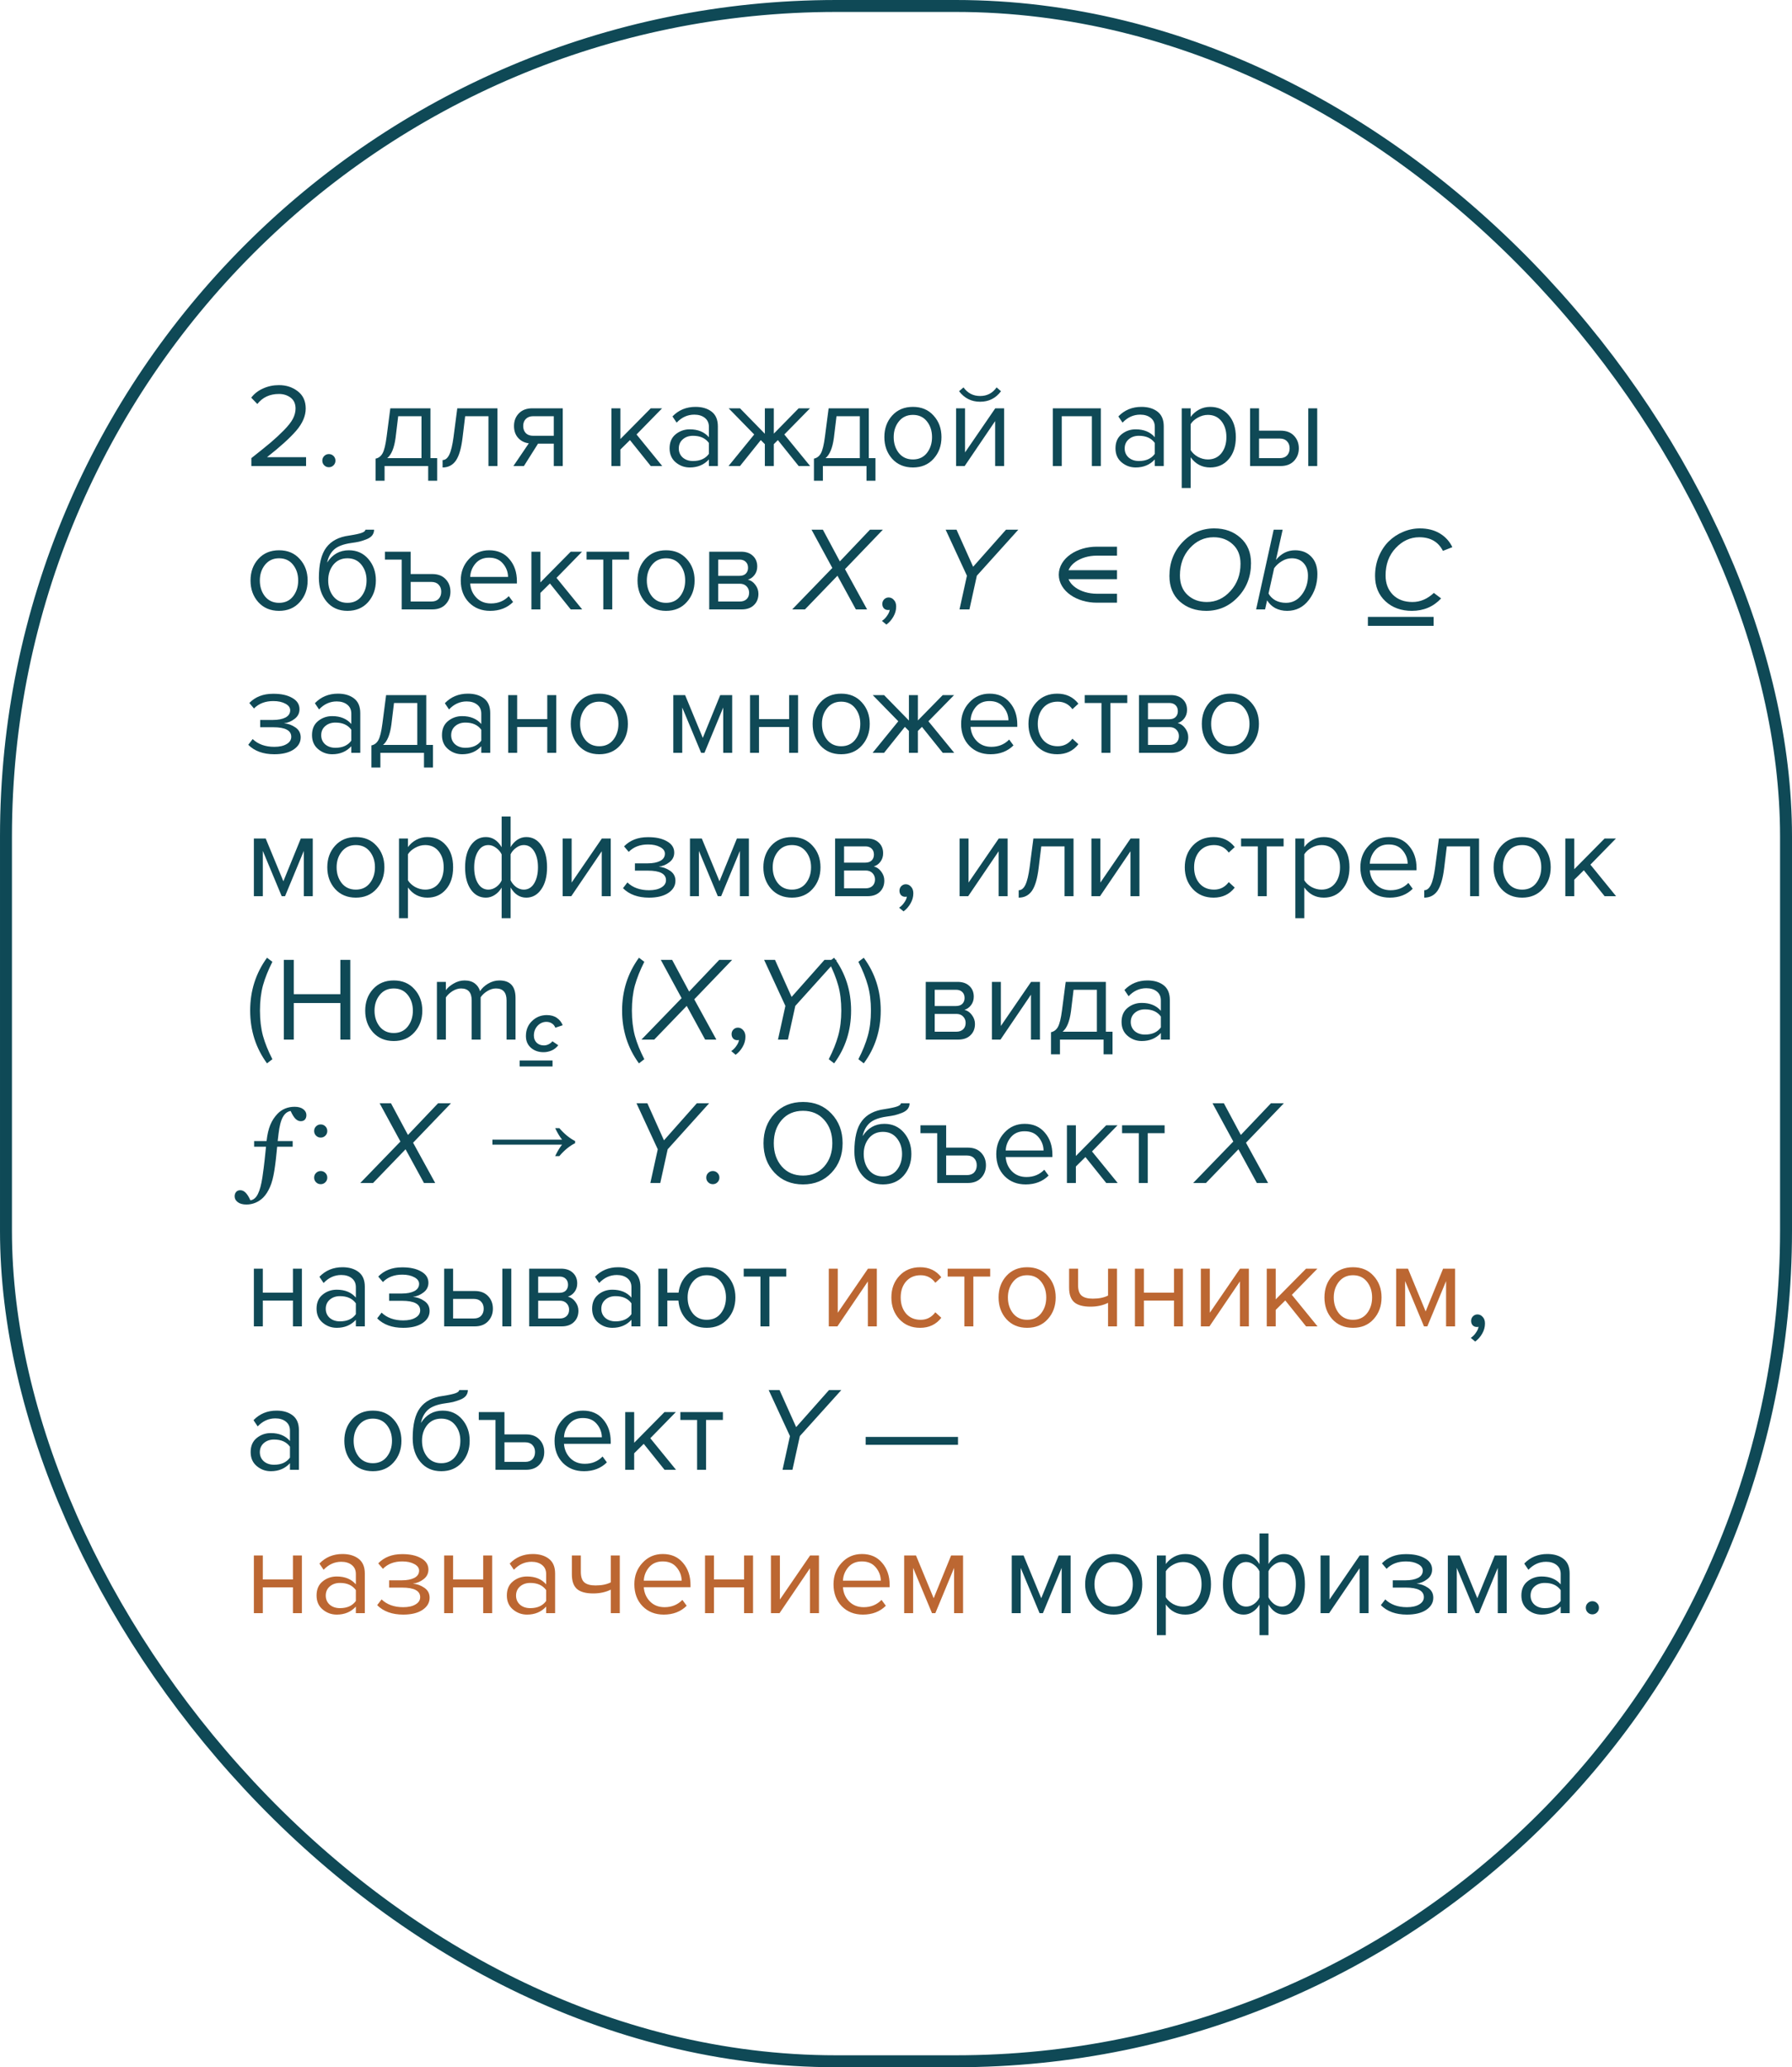<?xml version="1.0" encoding="UTF-8"?> <svg xmlns="http://www.w3.org/2000/svg" width="300" height="346" viewBox="0 0 300 346" fill="none"> <path d="M51.24 78H42.08V76.68C43.467 75.587 44.54 74.72 45.3 74.08C46.073 73.427 46.813 72.74 47.52 72.02C48.24 71.287 48.747 70.64 49.04 70.08C49.333 69.507 49.48 68.94 49.48 68.38C49.48 67.58 49.207 66.973 48.66 66.56C48.113 66.147 47.46 65.94 46.7 65.94C45.167 65.94 43.96 66.5 43.08 67.62L42.06 66.56C42.567 65.893 43.227 65.38 44.04 65.02C44.867 64.647 45.753 64.46 46.7 64.46C47.913 64.46 48.96 64.8 49.84 65.48C50.733 66.16 51.18 67.127 51.18 68.38C51.18 69.62 50.647 70.86 49.58 72.1C48.513 73.327 46.887 74.8 44.7 76.52H51.24V78ZM55.838 77.88C55.624 78.093 55.364 78.2 55.058 78.2C54.751 78.2 54.491 78.093 54.278 77.88C54.065 77.667 53.958 77.407 53.958 77.1C53.958 76.793 54.065 76.533 54.278 76.32C54.491 76.107 54.751 76 55.058 76C55.364 76 55.624 76.107 55.838 76.32C56.051 76.533 56.158 76.793 56.158 77.1C56.158 77.407 56.051 77.667 55.838 77.88ZM62.883 80.46V76.76C63.377 76.667 63.763 76.373 64.043 75.88C64.323 75.373 64.55 74.447 64.723 73.1L65.343 68.34H72.063V76.68H73.183V80.46H71.683V78H64.383V80.46H62.883ZM66.663 69.66L66.223 73.28C65.997 74.973 65.53 76.107 64.823 76.68H70.563V69.66H66.663ZM74.094 78.24V77C74.548 77 74.921 76.7 75.214 76.1C75.508 75.5 75.748 74.5 75.934 73.1L76.554 68.34H83.274V78H81.774V69.66H77.874L77.434 73.28C77.221 75.053 76.848 76.327 76.314 77.1C75.781 77.86 75.041 78.24 74.094 78.24ZM87.71 78H85.95L88.529 74.2C87.796 74.107 87.196 73.8 86.73 73.28C86.276 72.76 86.049 72.1 86.049 71.3C86.049 70.447 86.323 69.74 86.87 69.18C87.416 68.62 88.163 68.34 89.109 68.34H94.21V78H92.71V74.26H90.07L87.71 78ZM89.269 72.94H92.71V69.66H89.269C88.749 69.66 88.336 69.813 88.029 70.12C87.736 70.413 87.59 70.807 87.59 71.3C87.59 71.793 87.736 72.193 88.029 72.5C88.323 72.793 88.736 72.94 89.269 72.94ZM110.863 78H108.943L105.463 73.66L103.863 75.24V78H102.363V68.34H103.863V73.48L108.943 68.34H110.843L106.563 72.72L110.863 78ZM120.177 78H118.677V76.9C117.863 77.793 116.797 78.24 115.477 78.24C114.583 78.24 113.797 77.953 113.117 77.38C112.437 76.807 112.097 76.027 112.097 75.04C112.097 74.027 112.43 73.247 113.097 72.7C113.777 72.14 114.57 71.86 115.477 71.86C116.85 71.86 117.917 72.3 118.677 73.18V71.44C118.677 70.8 118.45 70.3 117.997 69.94C117.543 69.58 116.957 69.4 116.237 69.4C115.103 69.4 114.117 69.847 113.277 70.74L112.577 69.7C113.603 68.633 114.89 68.1 116.437 68.1C117.543 68.1 118.443 68.367 119.137 68.9C119.83 69.433 120.177 70.253 120.177 71.36V78ZM116.017 77.16C117.217 77.16 118.103 76.76 118.677 75.96V74.14C118.103 73.34 117.217 72.94 116.017 72.94C115.323 72.94 114.75 73.14 114.297 73.54C113.857 73.927 113.637 74.433 113.637 75.06C113.637 75.673 113.857 76.18 114.297 76.58C114.75 76.967 115.323 77.16 116.017 77.16ZM123.884 78H121.964L126.264 72.72L121.984 68.34H123.884L128.044 72.6V68.34H129.544V72.58L133.704 68.34H135.604L131.304 72.72L135.624 78H133.704L130.224 73.66L129.544 74.34V78H128.044V74.34L127.364 73.66L123.884 78ZM136.262 80.46V76.76C136.756 76.667 137.142 76.373 137.422 75.88C137.702 75.373 137.929 74.447 138.102 73.1L138.722 68.34H145.442V76.68H146.562V80.46H145.062V78H137.762V80.46H136.262ZM140.042 69.66L139.602 73.28C139.376 74.973 138.909 76.107 138.202 76.68H143.942V69.66H140.042ZM156.293 76.78C155.427 77.753 154.273 78.24 152.833 78.24C151.393 78.24 150.233 77.753 149.353 76.78C148.487 75.807 148.053 74.6 148.053 73.16C148.053 71.72 148.487 70.52 149.353 69.56C150.233 68.587 151.393 68.1 152.833 68.1C154.273 68.1 155.427 68.587 156.293 69.56C157.173 70.52 157.613 71.72 157.613 73.16C157.613 74.6 157.173 75.807 156.293 76.78ZM150.473 75.82C151.06 76.54 151.847 76.9 152.833 76.9C153.82 76.9 154.6 76.54 155.173 75.82C155.747 75.087 156.033 74.2 156.033 73.16C156.033 72.12 155.747 71.24 155.173 70.52C154.6 69.8 153.82 69.44 152.833 69.44C151.847 69.44 151.06 69.807 150.473 70.54C149.9 71.26 149.613 72.133 149.613 73.16C149.613 74.2 149.9 75.087 150.473 75.82ZM161.499 78H160.059V68.34H161.559V75.72L166.619 68.34H168.099V78H166.599V70.48L161.499 78ZM167.579 65.48C166.712 66.653 165.545 67.24 164.079 67.24C162.625 67.24 161.452 66.653 160.559 65.48L161.299 64.84C161.992 65.8 162.919 66.28 164.079 66.28C165.252 66.28 166.172 65.8 166.839 64.84L167.579 65.48ZM184.29 78H182.79V69.66H177.75V78H176.25V68.34H184.29V78ZM194.825 78H193.325V76.9C192.512 77.793 191.445 78.24 190.125 78.24C189.232 78.24 188.445 77.953 187.765 77.38C187.085 76.807 186.745 76.027 186.745 75.04C186.745 74.027 187.078 73.247 187.745 72.7C188.425 72.14 189.218 71.86 190.125 71.86C191.498 71.86 192.565 72.3 193.325 73.18V71.44C193.325 70.8 193.098 70.3 192.645 69.94C192.192 69.58 191.605 69.4 190.885 69.4C189.752 69.4 188.765 69.847 187.925 70.74L187.225 69.7C188.252 68.633 189.538 68.1 191.085 68.1C192.192 68.1 193.092 68.367 193.785 68.9C194.478 69.433 194.825 70.253 194.825 71.36V78ZM190.665 77.16C191.865 77.16 192.752 76.76 193.325 75.96V74.14C192.752 73.34 191.865 72.94 190.665 72.94C189.972 72.94 189.398 73.14 188.945 73.54C188.505 73.927 188.285 74.433 188.285 75.06C188.285 75.673 188.505 76.18 188.945 76.58C189.398 76.967 189.972 77.16 190.665 77.16ZM202.592 78.24C201.232 78.24 200.145 77.673 199.332 76.54V81.68H197.832V68.34H199.332V69.78C199.692 69.273 200.159 68.867 200.732 68.56C201.305 68.253 201.925 68.1 202.592 68.1C203.872 68.1 204.905 68.56 205.692 69.48C206.492 70.387 206.892 71.613 206.892 73.16C206.892 74.707 206.492 75.94 205.692 76.86C204.905 77.78 203.872 78.24 202.592 78.24ZM202.212 76.9C203.159 76.9 203.912 76.553 204.472 75.86C205.032 75.153 205.312 74.253 205.312 73.16C205.312 72.067 205.032 71.173 204.472 70.48C203.912 69.787 203.159 69.44 202.212 69.44C201.639 69.44 201.079 69.593 200.532 69.9C199.999 70.193 199.599 70.553 199.332 70.98V75.34C199.599 75.78 199.999 76.153 200.532 76.46C201.079 76.753 201.639 76.9 202.212 76.9ZM209.277 68.34H210.777V72.08H214.397C215.357 72.08 216.104 72.367 216.637 72.94C217.171 73.5 217.437 74.2 217.437 75.04C217.437 75.88 217.164 76.587 216.617 77.16C216.084 77.72 215.344 78 214.397 78H209.277V68.34ZM214.237 73.4H210.777V76.68H214.237C214.771 76.68 215.177 76.533 215.457 76.24C215.751 75.933 215.897 75.533 215.897 75.04C215.897 74.547 215.751 74.153 215.457 73.86C215.177 73.553 214.771 73.4 214.237 73.4ZM220.517 78H219.017V68.34H220.517V78ZM50.18 100.78C49.313 101.753 48.16 102.24 46.72 102.24C45.28 102.24 44.12 101.753 43.24 100.78C42.373 99.807 41.94 98.6 41.94 97.16C41.94 95.72 42.373 94.52 43.24 93.56C44.12 92.587 45.28 92.1 46.72 92.1C48.16 92.1 49.313 92.587 50.18 93.56C51.06 94.52 51.5 95.72 51.5 97.16C51.5 98.6 51.06 99.807 50.18 100.78ZM44.36 99.82C44.947 100.54 45.733 100.9 46.72 100.9C47.707 100.9 48.487 100.54 49.06 99.82C49.633 99.087 49.92 98.2 49.92 97.16C49.92 96.12 49.633 95.24 49.06 94.52C48.487 93.8 47.707 93.44 46.72 93.44C45.733 93.44 44.947 93.807 44.36 94.54C43.787 95.26 43.5 96.133 43.5 97.16C43.5 98.2 43.787 99.087 44.36 99.82ZM55.805 99.82C56.392 100.54 57.179 100.9 58.165 100.9C59.152 100.9 59.932 100.54 60.505 99.82C61.079 99.087 61.365 98.193 61.365 97.14C61.365 96.113 61.079 95.24 60.505 94.52C59.932 93.8 59.152 93.44 58.165 93.44C57.179 93.44 56.392 93.8 55.805 94.52C55.232 95.24 54.945 96.113 54.945 97.14C54.945 98.193 55.232 99.087 55.805 99.82ZM58.165 102.24C56.712 102.24 55.552 101.727 54.685 100.7C53.819 99.673 53.385 98.347 53.385 96.72C53.385 94.427 53.799 92.733 54.625 91.64C55.452 90.533 56.725 89.867 58.445 89.64C59.472 89.48 60.179 89.327 60.565 89.18C60.965 89.033 61.165 88.86 61.165 88.66H62.625C62.625 89.033 62.512 89.36 62.285 89.64C62.059 89.907 61.732 90.12 61.305 90.28C60.892 90.44 60.499 90.567 60.125 90.66C59.765 90.74 59.332 90.813 58.825 90.88C57.492 91.067 56.525 91.433 55.925 91.98C55.339 92.527 54.952 93.253 54.765 94.16C55.645 92.787 56.859 92.1 58.405 92.1C59.739 92.1 60.825 92.587 61.665 93.56C62.505 94.533 62.925 95.727 62.925 97.14C62.925 98.58 62.492 99.793 61.625 100.78C60.759 101.753 59.605 102.24 58.165 102.24ZM72.368 102H67.248V93.66H64.448V92.34H68.748V96.08H72.368C73.328 96.08 74.075 96.367 74.608 96.94C75.142 97.5 75.408 98.2 75.408 99.04C75.408 99.88 75.135 100.587 74.588 101.16C74.055 101.72 73.315 102 72.368 102ZM72.208 97.4H68.748V100.68H72.208C72.742 100.68 73.148 100.533 73.428 100.24C73.722 99.933 73.868 99.533 73.868 99.04C73.868 98.547 73.722 98.153 73.428 97.86C73.148 97.553 72.742 97.4 72.208 97.4ZM82.055 102.24C80.615 102.24 79.435 101.773 78.515 100.84C77.595 99.893 77.135 98.667 77.135 97.16C77.135 95.747 77.589 94.553 78.495 93.58C79.402 92.593 80.535 92.1 81.895 92.1C83.322 92.1 84.449 92.593 85.275 93.58C86.115 94.553 86.535 95.787 86.535 97.28V97.66H78.715C78.782 98.607 79.129 99.4 79.755 100.04C80.382 100.68 81.195 101 82.195 101C83.395 101 84.389 100.593 85.175 99.78L85.895 100.76C84.909 101.747 83.629 102.24 82.055 102.24ZM85.055 96.56C85.042 95.733 84.762 94.993 84.215 94.34C83.669 93.673 82.889 93.34 81.875 93.34C80.915 93.34 80.155 93.667 79.595 94.32C79.049 94.973 78.755 95.72 78.715 96.56H85.055ZM97.465 102H95.545L92.065 97.66L90.465 99.24V102H88.965V92.34H90.465V97.48L95.545 92.34H97.445L93.165 96.72L97.465 102ZM102.498 102H100.998V93.66H98.198V92.34H105.318V93.66H102.498V102ZM114.965 100.78C114.098 101.753 112.945 102.24 111.505 102.24C110.065 102.24 108.905 101.753 108.025 100.78C107.158 99.807 106.725 98.6 106.725 97.16C106.725 95.72 107.158 94.52 108.025 93.56C108.905 92.587 110.065 92.1 111.505 92.1C112.945 92.1 114.098 92.587 114.965 93.56C115.845 94.52 116.285 95.72 116.285 97.16C116.285 98.6 115.845 99.807 114.965 100.78ZM109.145 99.82C109.732 100.54 110.518 100.9 111.505 100.9C112.492 100.9 113.272 100.54 113.845 99.82C114.418 99.087 114.705 98.2 114.705 97.16C114.705 96.12 114.418 95.24 113.845 94.52C113.272 93.8 112.492 93.44 111.505 93.44C110.518 93.44 109.732 93.807 109.145 94.54C108.572 95.26 108.285 96.133 108.285 97.16C108.285 98.2 108.572 99.087 109.145 99.82ZM124.15 102H118.73V92.34H124.05C124.89 92.34 125.55 92.567 126.03 93.02C126.524 93.473 126.77 94.073 126.77 94.82C126.77 95.367 126.617 95.84 126.31 96.24C126.017 96.627 125.65 96.887 125.21 97.02C125.704 97.14 126.117 97.427 126.45 97.88C126.797 98.333 126.97 98.833 126.97 99.38C126.97 100.167 126.717 100.8 126.21 101.28C125.717 101.76 125.03 102 124.15 102ZM123.85 100.68C124.33 100.68 124.71 100.547 124.99 100.28C125.27 100.013 125.41 99.653 125.41 99.2C125.41 98.787 125.27 98.433 124.99 98.14C124.71 97.847 124.33 97.7 123.85 97.7H120.23V100.68H123.85ZM123.79 96.38C124.244 96.38 124.597 96.26 124.85 96.02C125.104 95.767 125.23 95.44 125.23 95.04C125.23 94.613 125.104 94.28 124.85 94.04C124.597 93.787 124.244 93.66 123.79 93.66H120.23V96.38H123.79ZM145.161 102H143.281L140.201 96.36L134.761 102H132.621L139.341 95.06L135.861 88.66H137.761L140.601 93.96L145.641 88.66H147.801L141.461 95.26L145.161 102ZM150.028 101.52C150.028 102.107 149.874 102.667 149.568 103.2C149.261 103.747 148.868 104.193 148.388 104.54L147.648 103.92C147.981 103.707 148.268 103.42 148.508 103.06C148.761 102.713 148.908 102.38 148.948 102.06C148.894 102.087 148.801 102.1 148.668 102.1C148.388 102.1 148.154 102.007 147.968 101.82C147.794 101.62 147.708 101.373 147.708 101.08C147.708 100.787 147.808 100.533 148.008 100.32C148.221 100.107 148.474 100 148.768 100C149.114 100 149.408 100.14 149.648 100.42C149.901 100.687 150.028 101.053 150.028 101.52ZM162.293 102H160.633L161.873 96.36L158.313 88.66H160.133L162.913 94.86L168.413 88.66H170.473L163.533 96.36L162.293 102ZM201.934 102.24C200.161 102.24 198.688 101.72 197.514 100.68C196.354 99.627 195.774 98.2 195.774 96.4C195.774 94.173 196.501 92.293 197.954 90.76C199.421 89.213 201.194 88.44 203.274 88.44C205.048 88.44 206.514 88.967 207.674 90.02C208.848 91.06 209.434 92.473 209.434 94.26C209.434 96.5 208.701 98.393 207.234 99.94C205.781 101.473 204.014 102.24 201.934 102.24ZM202.034 100.76C203.568 100.76 204.888 100.147 205.994 98.92C207.114 97.693 207.674 96.173 207.674 94.36C207.674 92.987 207.248 91.907 206.394 91.12C205.541 90.32 204.468 89.92 203.174 89.92C201.614 89.92 200.281 90.533 199.174 91.76C198.081 92.973 197.534 94.493 197.534 96.32C197.534 97.707 197.961 98.793 198.814 99.58C199.668 100.367 200.741 100.76 202.034 100.76ZM215.487 102.24C214.741 102.24 214.074 102.087 213.487 101.78C212.914 101.46 212.461 101.027 212.127 100.48L211.787 102H210.287L213.227 88.66H214.727L213.607 93.72C214.487 92.64 215.554 92.1 216.807 92.1C217.927 92.1 218.827 92.453 219.507 93.16C220.201 93.867 220.547 94.84 220.547 96.08C220.547 97.72 220.074 99.16 219.127 100.4C218.194 101.627 216.981 102.24 215.487 102.24ZM215.287 100.9C216.354 100.9 217.234 100.447 217.927 99.54C218.621 98.633 218.967 97.573 218.967 96.36C218.967 95.467 218.721 94.76 218.227 94.24C217.734 93.707 217.081 93.44 216.267 93.44C215.681 93.44 215.127 93.6 214.607 93.92C214.087 94.227 213.654 94.62 213.307 95.1L212.367 99.34C212.621 99.807 213.001 100.187 213.507 100.48C214.027 100.76 214.621 100.9 215.287 100.9ZM45.92 126.24C44.067 126.24 42.613 125.713 41.56 124.66L42.3 123.7C43.207 124.567 44.413 125 45.92 125C46.787 125 47.473 124.847 47.98 124.54C48.5 124.233 48.76 123.827 48.76 123.32C48.76 122.253 47.747 121.72 45.72 121.72H43.56V120.5H45.72C46.56 120.5 47.247 120.367 47.78 120.1C48.313 119.82 48.58 119.413 48.58 118.88C48.58 118.427 48.313 118.06 47.78 117.78C47.247 117.487 46.573 117.34 45.76 117.34C44.413 117.34 43.333 117.753 42.52 118.58L41.74 117.66C42.74 116.633 44.06 116.12 45.7 116.12C47.02 116.107 48.087 116.333 48.9 116.8C49.727 117.253 50.14 117.887 50.14 118.7C50.14 119.367 49.867 119.907 49.32 120.32C48.787 120.733 48.193 120.98 47.54 121.06C48.22 121.113 48.853 121.34 49.44 121.74C50.04 122.14 50.34 122.7 50.34 123.42C50.34 124.247 49.94 124.927 49.14 125.46C48.353 125.98 47.28 126.24 45.92 126.24ZM60.313 126H58.813V124.9C58 125.793 56.933 126.24 55.613 126.24C54.72 126.24 53.933 125.953 53.253 125.38C52.573 124.807 52.233 124.027 52.233 123.04C52.233 122.027 52.567 121.247 53.233 120.7C53.913 120.14 54.707 119.86 55.613 119.86C56.987 119.86 58.053 120.3 58.813 121.18V119.44C58.813 118.8 58.587 118.3 58.133 117.94C57.68 117.58 57.093 117.4 56.373 117.4C55.24 117.4 54.253 117.847 53.413 118.74L52.713 117.7C53.74 116.633 55.027 116.1 56.573 116.1C57.68 116.1 58.58 116.367 59.273 116.9C59.967 117.433 60.313 118.253 60.313 119.36V126ZM56.153 125.16C57.353 125.16 58.24 124.76 58.813 123.96V122.14C58.24 121.34 57.353 120.94 56.153 120.94C55.46 120.94 54.887 121.14 54.433 121.54C53.993 121.927 53.773 122.433 53.773 123.06C53.773 123.673 53.993 124.18 54.433 124.58C54.887 124.967 55.46 125.16 56.153 125.16ZM62.18 128.46V124.76C62.674 124.667 63.06 124.373 63.34 123.88C63.62 123.373 63.847 122.447 64.02 121.1L64.64 116.34H71.36V124.68H72.48V128.46H70.98V126H63.68V128.46H62.18ZM65.96 117.66L65.52 121.28C65.294 122.973 64.827 124.107 64.12 124.68H69.86V117.66H65.96ZM82.071 126H80.571V124.9C79.758 125.793 78.691 126.24 77.371 126.24C76.478 126.24 75.691 125.953 75.011 125.38C74.331 124.807 73.991 124.027 73.991 123.04C73.991 122.027 74.325 121.247 74.991 120.7C75.671 120.14 76.465 119.86 77.371 119.86C78.745 119.86 79.811 120.3 80.571 121.18V119.44C80.571 118.8 80.345 118.3 79.891 117.94C79.438 117.58 78.851 117.4 78.131 117.4C76.998 117.4 76.011 117.847 75.171 118.74L74.471 117.7C75.498 116.633 76.785 116.1 78.331 116.1C79.438 116.1 80.338 116.367 81.031 116.9C81.725 117.433 82.071 118.253 82.071 119.36V126ZM77.911 125.16C79.111 125.16 79.998 124.76 80.571 123.96V122.14C79.998 121.34 79.111 120.94 77.911 120.94C77.218 120.94 76.645 121.14 76.191 121.54C75.751 121.927 75.531 122.433 75.531 123.06C75.531 123.673 75.751 124.18 76.191 124.58C76.645 124.967 77.218 125.16 77.911 125.16ZM86.578 126H85.078V116.34H86.578V120.36H91.618V116.34H93.118V126H91.618V121.68H86.578V126ZM103.793 124.78C102.927 125.753 101.773 126.24 100.333 126.24C98.893 126.24 97.733 125.753 96.853 124.78C95.987 123.807 95.553 122.6 95.553 121.16C95.553 119.72 95.987 118.52 96.853 117.56C97.733 116.587 98.893 116.1 100.333 116.1C101.773 116.1 102.927 116.587 103.793 117.56C104.673 118.52 105.113 119.72 105.113 121.16C105.113 122.6 104.673 123.807 103.793 124.78ZM97.973 123.82C98.56 124.54 99.347 124.9 100.333 124.9C101.32 124.9 102.1 124.54 102.673 123.82C103.247 123.087 103.533 122.2 103.533 121.16C103.533 120.12 103.247 119.24 102.673 118.52C102.1 117.8 101.32 117.44 100.333 117.44C99.347 117.44 98.56 117.807 97.973 118.54C97.4 119.26 97.113 120.133 97.113 121.16C97.113 122.2 97.4 123.087 97.973 123.82ZM122.575 126H121.075V118.42L117.935 126H117.375L114.215 118.42V126H112.715V116.34H114.695L117.655 123.5L120.575 116.34H122.575V126ZM127.066 126H125.566V116.34H127.066V120.36H132.106V116.34H133.606V126H132.106V121.68H127.066V126ZM144.282 124.78C143.415 125.753 142.262 126.24 140.822 126.24C139.382 126.24 138.222 125.753 137.342 124.78C136.475 123.807 136.042 122.6 136.042 121.16C136.042 119.72 136.475 118.52 137.342 117.56C138.222 116.587 139.382 116.1 140.822 116.1C142.262 116.1 143.415 116.587 144.282 117.56C145.162 118.52 145.602 119.72 145.602 121.16C145.602 122.6 145.162 123.807 144.282 124.78ZM138.462 123.82C139.048 124.54 139.835 124.9 140.822 124.9C141.808 124.9 142.588 124.54 143.162 123.82C143.735 123.087 144.022 122.2 144.022 121.16C144.022 120.12 143.735 119.24 143.162 118.52C142.588 117.8 141.808 117.44 140.822 117.44C139.835 117.44 139.048 117.807 138.462 118.54C137.888 119.26 137.602 120.133 137.602 121.16C137.602 122.2 137.888 123.087 138.462 123.82ZM148.005 126H146.085L150.385 120.72L146.105 116.34H148.005L152.165 120.6V116.34H153.665V120.58L157.825 116.34H159.725L155.425 120.72L159.745 126H157.825L154.345 121.66L153.665 122.34V126H152.165V122.34L151.485 121.66L148.005 126ZM165.825 126.24C164.385 126.24 163.205 125.773 162.285 124.84C161.365 123.893 160.905 122.667 160.905 121.16C160.905 119.747 161.358 118.553 162.265 117.58C163.172 116.593 164.305 116.1 165.665 116.1C167.092 116.1 168.218 116.593 169.045 117.58C169.885 118.553 170.305 119.787 170.305 121.28V121.66H162.485C162.552 122.607 162.898 123.4 163.525 124.04C164.152 124.68 164.965 125 165.965 125C167.165 125 168.158 124.593 168.945 123.78L169.665 124.76C168.678 125.747 167.398 126.24 165.825 126.24ZM168.825 120.56C168.812 119.733 168.532 118.993 167.985 118.34C167.438 117.673 166.658 117.34 165.645 117.34C164.685 117.34 163.925 117.667 163.365 118.32C162.818 118.973 162.525 119.72 162.485 120.56H168.825ZM176.994 126.24C175.568 126.24 174.408 125.76 173.514 124.8C172.621 123.827 172.174 122.613 172.174 121.16C172.174 119.707 172.621 118.5 173.514 117.54C174.408 116.58 175.568 116.1 176.994 116.1C178.488 116.1 179.668 116.66 180.534 117.78L179.534 118.7C178.921 117.86 178.101 117.44 177.074 117.44C176.061 117.44 175.248 117.787 174.634 118.48C174.034 119.173 173.734 120.067 173.734 121.16C173.734 122.253 174.034 123.153 174.634 123.86C175.248 124.553 176.061 124.9 177.074 124.9C178.088 124.9 178.908 124.48 179.534 123.64L180.534 124.56C179.668 125.68 178.488 126.24 176.994 126.24ZM185.897 126H184.397V117.66H181.597V116.34H188.717V117.66H185.897V126ZM196.104 126H190.684V116.34H196.004C196.844 116.34 197.504 116.567 197.984 117.02C198.477 117.473 198.724 118.073 198.724 118.82C198.724 119.367 198.57 119.84 198.264 120.24C197.97 120.627 197.604 120.887 197.164 121.02C197.657 121.14 198.07 121.427 198.404 121.88C198.75 122.333 198.924 122.833 198.924 123.38C198.924 124.167 198.67 124.8 198.164 125.28C197.67 125.76 196.984 126 196.104 126ZM195.804 124.68C196.284 124.68 196.664 124.547 196.944 124.28C197.224 124.013 197.364 123.653 197.364 123.2C197.364 122.787 197.224 122.433 196.944 122.14C196.664 121.847 196.284 121.7 195.804 121.7H192.184V124.68H195.804ZM195.744 120.38C196.197 120.38 196.55 120.26 196.804 120.02C197.057 119.767 197.184 119.44 197.184 119.04C197.184 118.613 197.057 118.28 196.804 118.04C196.55 117.787 196.197 117.66 195.744 117.66H192.184V120.38H195.744ZM209.438 124.78C208.571 125.753 207.418 126.24 205.978 126.24C204.538 126.24 203.378 125.753 202.498 124.78C201.631 123.807 201.198 122.6 201.198 121.16C201.198 119.72 201.631 118.52 202.498 117.56C203.378 116.587 204.538 116.1 205.978 116.1C207.418 116.1 208.571 116.587 209.438 117.56C210.318 118.52 210.758 119.72 210.758 121.16C210.758 122.6 210.318 123.807 209.438 124.78ZM203.618 123.82C204.204 124.54 204.991 124.9 205.978 124.9C206.964 124.9 207.744 124.54 208.318 123.82C208.891 123.087 209.178 122.2 209.178 121.16C209.178 120.12 208.891 119.24 208.318 118.52C207.744 117.8 206.964 117.44 205.978 117.44C204.991 117.44 204.204 117.807 203.618 118.54C203.044 119.26 202.758 120.133 202.758 121.16C202.758 122.2 203.044 123.087 203.618 123.82ZM52.36 150H50.86V142.42L47.72 150H47.16L44 142.42V150H42.5V140.34H44.48L47.44 147.5L50.36 140.34H52.36V150ZM63.032 148.78C62.165 149.753 61.012 150.24 59.572 150.24C58.132 150.24 56.972 149.753 56.092 148.78C55.225 147.807 54.792 146.6 54.792 145.16C54.792 143.72 55.225 142.52 56.092 141.56C56.972 140.587 58.132 140.1 59.572 140.1C61.012 140.1 62.165 140.587 63.032 141.56C63.912 142.52 64.352 143.72 64.352 145.16C64.352 146.6 63.912 147.807 63.032 148.78ZM57.212 147.82C57.798 148.54 58.585 148.9 59.572 148.9C60.558 148.9 61.338 148.54 61.912 147.82C62.485 147.087 62.772 146.2 62.772 145.16C62.772 144.12 62.485 143.24 61.912 142.52C61.338 141.8 60.558 141.44 59.572 141.44C58.585 141.44 57.798 141.807 57.212 142.54C56.638 143.26 56.352 144.133 56.352 145.16C56.352 146.2 56.638 147.087 57.212 147.82ZM71.557 150.24C70.197 150.24 69.11 149.673 68.297 148.54V153.68H66.797V140.34H68.297V141.78C68.657 141.273 69.124 140.867 69.697 140.56C70.27 140.253 70.89 140.1 71.557 140.1C72.837 140.1 73.87 140.56 74.657 141.48C75.457 142.387 75.857 143.613 75.857 145.16C75.857 146.707 75.457 147.94 74.657 148.86C73.87 149.78 72.837 150.24 71.557 150.24ZM71.177 148.9C72.124 148.9 72.877 148.553 73.437 147.86C73.997 147.153 74.277 146.253 74.277 145.16C74.277 144.067 73.997 143.173 73.437 142.48C72.877 141.787 72.124 141.44 71.177 141.44C70.603 141.44 70.043 141.593 69.497 141.9C68.963 142.193 68.564 142.553 68.297 142.98V147.34C68.564 147.78 68.963 148.153 69.497 148.46C70.043 148.753 70.603 148.9 71.177 148.9ZM81.342 140.1C82.436 140.1 83.316 140.667 83.982 141.8V136.66H85.482V141.78C85.775 141.273 86.149 140.867 86.602 140.56C87.069 140.253 87.569 140.1 88.102 140.1C89.142 140.1 89.982 140.56 90.622 141.48C91.262 142.387 91.582 143.613 91.582 145.16C91.582 146.707 91.255 147.94 90.602 148.86C89.962 149.78 89.129 150.24 88.102 150.24C87.009 150.24 86.135 149.673 85.482 148.54V153.68H83.982V148.56C83.689 149.067 83.309 149.473 82.842 149.78C82.376 150.087 81.876 150.24 81.342 150.24C80.302 150.24 79.462 149.787 78.822 148.88C78.182 147.96 77.862 146.727 77.862 145.18C77.862 143.633 78.182 142.4 78.822 141.48C79.475 140.56 80.316 140.1 81.342 140.1ZM81.762 141.44C81.029 141.44 80.449 141.793 80.022 142.5C79.596 143.193 79.382 144.087 79.382 145.18C79.382 146.273 79.596 147.167 80.022 147.86C80.449 148.553 81.029 148.9 81.762 148.9C82.216 148.9 82.649 148.753 83.062 148.46C83.475 148.167 83.782 147.8 83.982 147.36V143C83.769 142.56 83.456 142.193 83.042 141.9C82.629 141.593 82.202 141.44 81.762 141.44ZM87.682 148.9C88.415 148.9 88.996 148.553 89.422 147.86C89.849 147.153 90.062 146.253 90.062 145.16C90.062 144.067 89.849 143.173 89.422 142.48C88.996 141.787 88.415 141.44 87.682 141.44C87.242 141.44 86.816 141.593 86.402 141.9C85.989 142.193 85.682 142.553 85.482 142.98V147.34C85.695 147.78 86.002 148.153 86.402 148.46C86.816 148.753 87.242 148.9 87.682 148.9ZM95.639 150H94.199V140.34H95.699V147.72L100.759 140.34H102.239V150H100.739V142.48L95.639 150ZM108.654 150.24C106.801 150.24 105.348 149.713 104.294 148.66L105.034 147.7C105.941 148.567 107.148 149 108.654 149C109.521 149 110.208 148.847 110.714 148.54C111.234 148.233 111.494 147.827 111.494 147.32C111.494 146.253 110.481 145.72 108.454 145.72H106.294V144.5H108.454C109.294 144.5 109.981 144.367 110.514 144.1C111.048 143.82 111.314 143.413 111.314 142.88C111.314 142.427 111.048 142.06 110.514 141.78C109.981 141.487 109.308 141.34 108.494 141.34C107.148 141.34 106.068 141.753 105.254 142.58L104.474 141.66C105.474 140.633 106.794 140.12 108.434 140.12C109.754 140.107 110.821 140.333 111.634 140.8C112.461 141.253 112.874 141.887 112.874 142.7C112.874 143.367 112.601 143.907 112.054 144.32C111.521 144.733 110.928 144.98 110.274 145.06C110.954 145.113 111.588 145.34 112.174 145.74C112.774 146.14 113.074 146.7 113.074 147.42C113.074 148.247 112.674 148.927 111.874 149.46C111.088 149.98 110.014 150.24 108.654 150.24ZM125.368 150H123.868V142.42L120.728 150H120.168L117.008 142.42V150H115.508V140.34H117.488L120.448 147.5L123.368 140.34H125.368V150ZM136.039 148.78C135.173 149.753 134.019 150.24 132.579 150.24C131.139 150.24 129.979 149.753 129.099 148.78C128.233 147.807 127.799 146.6 127.799 145.16C127.799 143.72 128.233 142.52 129.099 141.56C129.979 140.587 131.139 140.1 132.579 140.1C134.019 140.1 135.173 140.587 136.039 141.56C136.919 142.52 137.359 143.72 137.359 145.16C137.359 146.6 136.919 147.807 136.039 148.78ZM130.219 147.82C130.806 148.54 131.593 148.9 132.579 148.9C133.566 148.9 134.346 148.54 134.919 147.82C135.493 147.087 135.779 146.2 135.779 145.16C135.779 144.12 135.493 143.24 134.919 142.52C134.346 141.8 133.566 141.44 132.579 141.44C131.593 141.44 130.806 141.807 130.219 142.54C129.646 143.26 129.359 144.133 129.359 145.16C129.359 146.2 129.646 147.087 130.219 147.82ZM145.225 150H139.805V140.34H145.125C145.965 140.34 146.625 140.567 147.105 141.02C147.598 141.473 147.845 142.073 147.845 142.82C147.845 143.367 147.691 143.84 147.385 144.24C147.091 144.627 146.725 144.887 146.285 145.02C146.778 145.14 147.191 145.427 147.525 145.88C147.871 146.333 148.045 146.833 148.045 147.38C148.045 148.167 147.791 148.8 147.285 149.28C146.791 149.76 146.105 150 145.225 150ZM144.925 148.68C145.405 148.68 145.785 148.547 146.065 148.28C146.345 148.013 146.485 147.653 146.485 147.2C146.485 146.787 146.345 146.433 146.065 146.14C145.785 145.847 145.405 145.7 144.925 145.7H141.305V148.68H144.925ZM144.865 144.38C145.318 144.38 145.671 144.26 145.925 144.02C146.178 143.767 146.305 143.44 146.305 143.04C146.305 142.613 146.178 142.28 145.925 142.04C145.671 141.787 145.318 141.66 144.865 141.66H141.305V144.38H144.865ZM152.899 149.52C152.899 150.107 152.746 150.667 152.439 151.2C152.132 151.747 151.739 152.193 151.259 152.54L150.519 151.92C150.852 151.707 151.139 151.42 151.379 151.06C151.632 150.713 151.779 150.38 151.819 150.06C151.766 150.087 151.672 150.1 151.539 150.1C151.259 150.1 151.026 150.007 150.839 149.82C150.666 149.62 150.579 149.373 150.579 149.08C150.579 148.787 150.679 148.533 150.879 148.32C151.092 148.107 151.346 148 151.639 148C151.986 148 152.279 148.14 152.519 148.42C152.772 148.687 152.899 149.053 152.899 149.52ZM162.085 150H160.645V140.34H162.145V147.72L167.205 140.34H168.685V150H167.185V142.48L162.085 150ZM170.54 150.24V149C170.993 149 171.366 148.7 171.66 148.1C171.953 147.5 172.193 146.5 172.38 145.1L173 140.34H179.72V150H178.22V141.66H174.32L173.88 145.28C173.666 147.053 173.293 148.327 172.76 149.1C172.226 149.86 171.486 150.24 170.54 150.24ZM184.155 150H182.715V140.34H184.215V147.72L189.275 140.34H190.755V150H189.255V142.48L184.155 150ZM203.166 150.24C201.74 150.24 200.58 149.76 199.686 148.8C198.793 147.827 198.346 146.613 198.346 145.16C198.346 143.707 198.793 142.5 199.686 141.54C200.58 140.58 201.74 140.1 203.166 140.1C204.66 140.1 205.84 140.66 206.706 141.78L205.706 142.7C205.093 141.86 204.273 141.44 203.246 141.44C202.233 141.44 201.42 141.787 200.806 142.48C200.206 143.173 199.906 144.067 199.906 145.16C199.906 146.253 200.206 147.153 200.806 147.86C201.42 148.553 202.233 148.9 203.246 148.9C204.26 148.9 205.08 148.48 205.706 147.64L206.706 148.56C205.84 149.68 204.66 150.24 203.166 150.24ZM212.069 150H210.569V141.66H207.769V140.34H214.889V141.66H212.069V150ZM221.615 150.24C220.255 150.24 219.169 149.673 218.355 148.54V153.68H216.855V140.34H218.355V141.78C218.715 141.273 219.182 140.867 219.755 140.56C220.329 140.253 220.949 140.1 221.615 140.1C222.895 140.1 223.929 140.56 224.715 141.48C225.515 142.387 225.915 143.613 225.915 145.16C225.915 146.707 225.515 147.94 224.715 148.86C223.929 149.78 222.895 150.24 221.615 150.24ZM221.235 148.9C222.182 148.9 222.935 148.553 223.495 147.86C224.055 147.153 224.335 146.253 224.335 145.16C224.335 144.067 224.055 143.173 223.495 142.48C222.935 141.787 222.182 141.44 221.235 141.44C220.662 141.44 220.102 141.593 219.555 141.9C219.022 142.193 218.622 142.553 218.355 142.98V147.34C218.622 147.78 219.022 148.153 219.555 148.46C220.102 148.753 220.662 148.9 221.235 148.9ZM232.661 150.24C231.221 150.24 230.041 149.773 229.121 148.84C228.201 147.893 227.741 146.667 227.741 145.16C227.741 143.747 228.194 142.553 229.101 141.58C230.007 140.593 231.141 140.1 232.501 140.1C233.927 140.1 235.054 140.593 235.881 141.58C236.721 142.553 237.141 143.787 237.141 145.28V145.66H229.321C229.387 146.607 229.734 147.4 230.361 148.04C230.987 148.68 231.801 149 232.801 149C234.001 149 234.994 148.593 235.781 147.78L236.501 148.76C235.514 149.747 234.234 150.24 232.661 150.24ZM235.661 144.56C235.647 143.733 235.367 142.993 234.821 142.34C234.274 141.673 233.494 141.34 232.481 141.34C231.521 141.34 230.761 141.667 230.201 142.32C229.654 142.973 229.361 143.72 229.321 144.56H235.661ZM238.43 150.24V149C238.884 149 239.257 148.7 239.55 148.1C239.844 147.5 240.084 146.5 240.27 145.1L240.89 140.34H247.61V150H246.11V141.66H242.21L241.77 145.28C241.557 147.053 241.184 148.327 240.65 149.1C240.117 149.86 239.377 150.24 238.43 150.24ZM258.285 148.78C257.419 149.753 256.265 150.24 254.825 150.24C253.385 150.24 252.225 149.753 251.345 148.78C250.479 147.807 250.045 146.6 250.045 145.16C250.045 143.72 250.479 142.52 251.345 141.56C252.225 140.587 253.385 140.1 254.825 140.1C256.265 140.1 257.419 140.587 258.285 141.56C259.165 142.52 259.605 143.72 259.605 145.16C259.605 146.6 259.165 147.807 258.285 148.78ZM252.465 147.82C253.052 148.54 253.839 148.9 254.825 148.9C255.812 148.9 256.592 148.54 257.165 147.82C257.739 147.087 258.025 146.2 258.025 145.16C258.025 144.12 257.739 143.24 257.165 142.52C256.592 141.8 255.812 141.44 254.825 141.44C253.839 141.44 253.052 141.807 252.465 142.54C251.892 143.26 251.605 144.133 251.605 145.16C251.605 146.2 251.892 147.087 252.465 147.82ZM270.551 150H268.631L265.151 145.66L263.551 147.24V150H262.051V140.34H263.551V145.48L268.631 140.34H270.531L266.251 144.72L270.551 150ZM45.6 177.28L44.7 177.98C42.82 175.407 41.88 172.46 41.88 169.14C41.88 165.833 42.82 162.887 44.7 160.3L45.6 160.98C44.893 162.38 44.367 163.7 44.02 164.94C43.687 166.18 43.52 167.58 43.52 169.14C43.52 170.7 43.687 172.107 44.02 173.36C44.367 174.6 44.893 175.907 45.6 177.28ZM58.641 174H56.981V167.88H49.181V174H47.521V160.66H49.181V166.4H56.981V160.66H58.641V174ZM69.379 172.78C68.513 173.753 67.359 174.24 65.919 174.24C64.479 174.24 63.319 173.753 62.439 172.78C61.573 171.807 61.139 170.6 61.139 169.16C61.139 167.72 61.573 166.52 62.439 165.56C63.319 164.587 64.479 164.1 65.919 164.1C67.359 164.1 68.513 164.587 69.379 165.56C70.259 166.52 70.699 167.72 70.699 169.16C70.699 170.6 70.259 171.807 69.379 172.78ZM63.559 171.82C64.146 172.54 64.933 172.9 65.919 172.9C66.906 172.9 67.686 172.54 68.259 171.82C68.833 171.087 69.119 170.2 69.119 169.16C69.119 168.12 68.833 167.24 68.259 166.52C67.686 165.8 66.906 165.44 65.919 165.44C64.933 165.44 64.146 165.807 63.559 166.54C62.986 167.26 62.699 168.133 62.699 169.16C62.699 170.2 62.986 171.087 63.559 171.82ZM86.305 174H84.805V167.44C84.805 166.107 84.211 165.44 83.025 165.44C82.544 165.44 82.064 165.587 81.585 165.88C81.105 166.173 80.731 166.52 80.465 166.92V174H78.965V167.44C78.965 166.107 78.371 165.44 77.184 165.44C76.718 165.44 76.245 165.587 75.764 165.88C75.298 166.173 74.924 166.527 74.644 166.94V174H73.144V164.34H74.644V165.74C74.885 165.367 75.305 165 75.904 164.64C76.504 164.28 77.124 164.1 77.764 164.1C78.471 164.1 79.044 164.267 79.484 164.6C79.924 164.933 80.218 165.367 80.365 165.9C80.658 165.42 81.105 165 81.704 164.64C82.305 164.28 82.938 164.1 83.605 164.1C85.404 164.1 86.305 165.073 86.305 167.02V174ZM107.866 177.28L106.966 177.98C105.086 175.407 104.146 172.46 104.146 169.14C104.146 165.833 105.086 162.887 106.966 160.3L107.866 160.98C107.159 162.38 106.632 163.7 106.286 164.94C105.952 166.18 105.786 167.58 105.786 169.14C105.786 170.7 105.952 172.107 106.286 173.36C106.632 174.6 107.159 175.907 107.866 177.28ZM119.927 174H118.047L114.967 168.36L109.527 174H107.387L114.107 167.06L110.627 160.66H112.527L115.367 165.96L120.407 160.66H122.567L116.227 167.26L119.927 174ZM124.793 173.52C124.793 174.107 124.64 174.667 124.333 175.2C124.027 175.747 123.633 176.193 123.153 176.54L122.413 175.92C122.747 175.707 123.033 175.42 123.273 175.06C123.527 174.713 123.673 174.38 123.713 174.06C123.66 174.087 123.567 174.1 123.433 174.1C123.153 174.1 122.92 174.007 122.733 173.82C122.56 173.62 122.473 173.373 122.473 173.08C122.473 172.787 122.573 172.533 122.773 172.32C122.987 172.107 123.24 172 123.533 172C123.88 172 124.173 172.14 124.413 172.42C124.667 172.687 124.793 173.053 124.793 173.52ZM131.903 174H130.243L131.483 168.36L127.923 160.66H129.743L132.523 166.86L138.023 160.66H140.083L133.143 168.36L131.903 174ZM139.642 177.98L138.742 177.28C139.449 175.907 139.976 174.6 140.322 173.36C140.669 172.107 140.842 170.7 140.842 169.14C140.842 167.567 140.669 166.16 140.322 164.92C139.976 163.68 139.449 162.367 138.742 160.98L139.642 160.3C141.536 162.873 142.482 165.82 142.482 169.14C142.482 172.473 141.536 175.42 139.642 177.98ZM144.603 177.98L143.703 177.28C144.41 175.907 144.937 174.6 145.283 173.36C145.63 172.107 145.803 170.7 145.803 169.14C145.803 167.567 145.63 166.16 145.283 164.92C144.937 163.68 144.41 162.367 143.703 160.98L144.603 160.3C146.497 162.873 147.443 165.82 147.443 169.14C147.443 172.473 146.497 175.42 144.603 177.98ZM160.4 174H154.98V164.34H160.3C161.14 164.34 161.8 164.567 162.28 165.02C162.774 165.473 163.02 166.073 163.02 166.82C163.02 167.367 162.867 167.84 162.56 168.24C162.267 168.627 161.9 168.887 161.46 169.02C161.954 169.14 162.367 169.427 162.7 169.88C163.047 170.333 163.22 170.833 163.22 171.38C163.22 172.167 162.967 172.8 162.46 173.28C161.967 173.76 161.28 174 160.4 174ZM160.1 172.68C160.58 172.68 160.96 172.547 161.24 172.28C161.52 172.013 161.66 171.653 161.66 171.2C161.66 170.787 161.52 170.433 161.24 170.14C160.96 169.847 160.58 169.7 160.1 169.7H156.48V172.68H160.1ZM160.04 168.38C160.494 168.38 160.847 168.26 161.1 168.02C161.354 167.767 161.48 167.44 161.48 167.04C161.48 166.613 161.354 166.28 161.1 166.04C160.847 165.787 160.494 165.66 160.04 165.66H156.48V168.38H160.04ZM167.495 174H166.055V164.34H167.555V171.72L172.615 164.34H174.095V174H172.595V166.48L167.495 174ZM175.95 176.46V172.76C176.443 172.667 176.83 172.373 177.11 171.88C177.39 171.373 177.617 170.447 177.79 169.1L178.41 164.34H185.13V172.68H186.25V176.46H184.75V174H177.45V176.46H175.95ZM179.73 165.66L179.29 169.28C179.063 170.973 178.597 172.107 177.89 172.68H183.63V165.66H179.73ZM195.841 174H194.341V172.9C193.527 173.793 192.461 174.24 191.141 174.24C190.247 174.24 189.461 173.953 188.781 173.38C188.101 172.807 187.761 172.027 187.761 171.04C187.761 170.027 188.094 169.247 188.761 168.7C189.441 168.14 190.234 167.86 191.141 167.86C192.514 167.86 193.581 168.3 194.341 169.18V167.44C194.341 166.8 194.114 166.3 193.661 165.94C193.207 165.58 192.621 165.4 191.901 165.4C190.767 165.4 189.781 165.847 188.941 166.74L188.241 165.7C189.267 164.633 190.554 164.1 192.101 164.1C193.207 164.1 194.107 164.367 194.801 164.9C195.494 165.433 195.841 166.253 195.841 167.36V174ZM191.681 173.16C192.881 173.16 193.767 172.76 194.341 171.96V170.14C193.767 169.34 192.881 168.94 191.681 168.94C190.987 168.94 190.414 169.14 189.961 169.54C189.521 169.927 189.301 170.433 189.301 171.06C189.301 171.673 189.521 172.18 189.961 172.58C190.414 172.967 190.987 173.16 191.681 173.16ZM51.293 186.633C51.293 186.945 51.212 187.196 51.049 187.385C50.893 187.567 50.658 187.658 50.346 187.658C50.033 187.658 49.74 187.525 49.467 187.258C49.2 186.991 48.93 186.555 48.656 185.949C48.116 186.034 47.68 186.376 47.348 186.975C47.016 187.567 46.775 188.511 46.625 189.807L46.488 190.988H48.998V191.926H46.4C46.335 192.609 46.267 193.28 46.195 193.938C46.124 194.595 46.039 195.236 45.941 195.861C45.759 197.027 45.512 197.964 45.199 198.674C44.887 199.39 44.516 199.969 44.086 200.412C43.695 200.803 43.259 201.099 42.777 201.301C42.296 201.503 41.788 201.604 41.254 201.604C40.629 201.604 40.144 201.47 39.799 201.203C39.454 200.943 39.281 200.62 39.281 200.236C39.281 199.943 39.363 199.699 39.525 199.504C39.688 199.309 39.922 199.211 40.228 199.211C40.535 199.211 40.821 199.338 41.088 199.592C41.361 199.846 41.638 200.282 41.918 200.9C42.445 200.829 42.865 200.474 43.178 199.836C43.497 199.198 43.747 198.267 43.93 197.043C44.079 196.014 44.2 195.083 44.291 194.25C44.382 193.417 44.464 192.642 44.535 191.926H42.543V190.988H44.623C44.747 189.895 44.955 188.993 45.248 188.283C45.541 187.574 45.948 186.949 46.469 186.408C46.846 186.018 47.273 185.728 47.748 185.539C48.223 185.344 48.747 185.246 49.32 185.246C49.932 185.246 50.414 185.38 50.766 185.646C51.117 185.913 51.293 186.242 51.293 186.633ZM54.471 190.08C54.257 190.293 53.997 190.4 53.691 190.4C53.384 190.4 53.124 190.293 52.911 190.08C52.697 189.867 52.591 189.607 52.591 189.3C52.591 188.993 52.697 188.733 52.911 188.52C53.124 188.307 53.384 188.2 53.691 188.2C53.997 188.2 54.257 188.307 54.471 188.52C54.684 188.733 54.791 188.993 54.791 189.3C54.791 189.607 54.684 189.867 54.471 190.08ZM54.471 197.88C54.257 198.093 53.997 198.2 53.691 198.2C53.384 198.2 53.124 198.093 52.911 197.88C52.697 197.667 52.591 197.407 52.591 197.1C52.591 196.793 52.697 196.533 52.911 196.32C53.124 196.107 53.384 196 53.691 196C53.997 196 54.257 196.107 54.471 196.32C54.684 196.533 54.791 196.793 54.791 197.1C54.791 197.407 54.684 197.667 54.471 197.88ZM72.856 198H70.976L67.896 192.36L62.456 198H60.316L67.036 191.06L63.556 184.66H65.456L68.296 189.96L73.336 184.66H75.496L69.156 191.26L72.856 198ZM92.939 193.5C93.353 192.647 93.739 192.007 94.099 191.58H82.439V190.74H94.099C93.739 190.313 93.353 189.673 92.939 188.82H93.639C94.479 189.793 95.359 190.513 96.279 190.98V191.34C95.359 191.793 94.479 192.513 93.639 193.5H92.939ZM110.536 198H108.876L110.116 192.36L106.556 184.66H108.376L111.156 190.86L116.656 184.66H118.716L111.776 192.36L110.536 198ZM120.115 197.88C119.902 198.093 119.642 198.2 119.335 198.2C119.028 198.2 118.768 198.093 118.555 197.88C118.342 197.667 118.235 197.407 118.235 197.1C118.235 196.793 118.342 196.533 118.555 196.32C118.768 196.107 119.028 196 119.335 196C119.642 196 119.902 196.107 120.115 196.32C120.328 196.533 120.435 196.793 120.435 197.1C120.435 197.407 120.328 197.667 120.115 197.88ZM134.441 198.24C132.481 198.24 130.887 197.587 129.661 196.28C128.434 194.973 127.821 193.327 127.821 191.34C127.821 189.353 128.434 187.707 129.661 186.4C130.887 185.093 132.481 184.44 134.441 184.44C136.387 184.44 137.974 185.093 139.201 186.4C140.441 187.707 141.061 189.353 141.061 191.34C141.061 193.327 140.441 194.973 139.201 196.28C137.974 197.587 136.387 198.24 134.441 198.24ZM134.441 196.76C135.907 196.76 137.087 196.253 137.981 195.24C138.887 194.213 139.341 192.913 139.341 191.34C139.341 189.753 138.887 188.453 137.981 187.44C137.087 186.427 135.907 185.92 134.441 185.92C132.961 185.92 131.774 186.427 130.881 187.44C129.987 188.453 129.541 189.753 129.541 191.34C129.541 192.913 129.987 194.213 130.881 195.24C131.774 196.253 132.961 196.76 134.441 196.76ZM145.454 195.82C146.04 196.54 146.827 196.9 147.814 196.9C148.8 196.9 149.58 196.54 150.154 195.82C150.727 195.087 151.014 194.193 151.014 193.14C151.014 192.113 150.727 191.24 150.154 190.52C149.58 189.8 148.8 189.44 147.814 189.44C146.827 189.44 146.04 189.8 145.454 190.52C144.88 191.24 144.594 192.113 144.594 193.14C144.594 194.193 144.88 195.087 145.454 195.82ZM147.814 198.24C146.36 198.24 145.2 197.727 144.334 196.7C143.467 195.673 143.034 194.347 143.034 192.72C143.034 190.427 143.447 188.733 144.274 187.64C145.1 186.533 146.374 185.867 148.094 185.64C149.12 185.48 149.827 185.327 150.214 185.18C150.614 185.033 150.814 184.86 150.814 184.66H152.274C152.274 185.033 152.16 185.36 151.934 185.64C151.707 185.907 151.38 186.12 150.954 186.28C150.54 186.44 150.147 186.567 149.774 186.66C149.414 186.74 148.98 186.813 148.474 186.88C147.14 187.067 146.174 187.433 145.574 187.98C144.987 188.527 144.6 189.253 144.414 190.16C145.294 188.787 146.507 188.1 148.054 188.1C149.387 188.1 150.474 188.587 151.314 189.56C152.154 190.533 152.574 191.727 152.574 193.14C152.574 194.58 152.14 195.793 151.274 196.78C150.407 197.753 149.254 198.24 147.814 198.24ZM162.017 198H156.897V189.66H154.097V188.34H158.397V192.08H162.017C162.977 192.08 163.723 192.367 164.257 192.94C164.79 193.5 165.057 194.2 165.057 195.04C165.057 195.88 164.783 196.587 164.237 197.16C163.703 197.72 162.963 198 162.017 198ZM161.857 193.4H158.397V196.68H161.857C162.39 196.68 162.797 196.533 163.077 196.24C163.37 195.933 163.517 195.533 163.517 195.04C163.517 194.547 163.37 194.153 163.077 193.86C162.797 193.553 162.39 193.4 161.857 193.4ZM171.704 198.24C170.264 198.24 169.084 197.773 168.164 196.84C167.244 195.893 166.784 194.667 166.784 193.16C166.784 191.747 167.237 190.553 168.144 189.58C169.05 188.593 170.184 188.1 171.544 188.1C172.97 188.1 174.097 188.593 174.924 189.58C175.764 190.553 176.184 191.787 176.184 193.28V193.66H168.364C168.43 194.607 168.777 195.4 169.404 196.04C170.03 196.68 170.844 197 171.844 197C173.044 197 174.037 196.593 174.824 195.78L175.544 196.76C174.557 197.747 173.277 198.24 171.704 198.24ZM174.704 192.56C174.69 191.733 174.41 190.993 173.864 190.34C173.317 189.673 172.537 189.34 171.524 189.34C170.564 189.34 169.804 189.667 169.244 190.32C168.697 190.973 168.404 191.72 168.364 192.56H174.704ZM187.113 198H185.193L181.713 193.66L180.113 195.24V198H178.613V188.34H180.113V193.48L185.193 188.34H187.093L182.813 192.72L187.113 198ZM192.147 198H190.647V189.66H187.847V188.34H194.967V189.66H192.147V198ZM212.29 198H210.41L207.33 192.36L201.89 198H199.75L206.47 191.06L202.99 184.66H204.89L207.73 189.96L212.77 184.66H214.93L208.59 191.26L212.29 198ZM44 222H42.5V212.34H44V216.36H49.04V212.34H50.54V222H49.04V217.68H44V222ZM61.075 222H59.575V220.9C58.762 221.793 57.695 222.24 56.375 222.24C55.482 222.24 54.695 221.953 54.015 221.38C53.335 220.807 52.995 220.027 52.995 219.04C52.995 218.027 53.328 217.247 53.995 216.7C54.675 216.14 55.468 215.86 56.375 215.86C57.748 215.86 58.815 216.3 59.575 217.18V215.44C59.575 214.8 59.349 214.3 58.895 213.94C58.442 213.58 57.855 213.4 57.135 213.4C56.002 213.4 55.015 213.847 54.175 214.74L53.475 213.7C54.502 212.633 55.788 212.1 57.335 212.1C58.442 212.1 59.342 212.367 60.035 212.9C60.728 213.433 61.075 214.253 61.075 215.36V222ZM56.915 221.16C58.115 221.16 59.002 220.76 59.575 219.96V218.14C59.002 217.34 58.115 216.94 56.915 216.94C56.222 216.94 55.648 217.14 55.195 217.54C54.755 217.927 54.535 218.433 54.535 219.06C54.535 219.673 54.755 220.18 55.195 220.58C55.648 220.967 56.222 221.16 56.915 221.16ZM67.502 222.24C65.649 222.24 64.195 221.713 63.142 220.66L63.882 219.7C64.789 220.567 65.995 221 67.502 221C68.369 221 69.055 220.847 69.562 220.54C70.082 220.233 70.342 219.827 70.342 219.32C70.342 218.253 69.329 217.72 67.302 217.72H65.142V216.5H67.302C68.142 216.5 68.829 216.367 69.362 216.1C69.895 215.82 70.162 215.413 70.162 214.88C70.162 214.427 69.895 214.06 69.362 213.78C68.829 213.487 68.155 213.34 67.342 213.34C65.995 213.34 64.915 213.753 64.102 214.58L63.322 213.66C64.322 212.633 65.642 212.12 67.282 212.12C68.602 212.107 69.669 212.333 70.482 212.8C71.309 213.253 71.722 213.887 71.722 214.7C71.722 215.367 71.449 215.907 70.902 216.32C70.369 216.733 69.775 216.98 69.122 217.06C69.802 217.113 70.435 217.34 71.022 217.74C71.622 218.14 71.922 218.7 71.922 219.42C71.922 220.247 71.522 220.927 70.722 221.46C69.935 221.98 68.862 222.24 67.502 222.24ZM74.356 212.34H75.856V216.08H79.475C80.436 216.08 81.182 216.367 81.716 216.94C82.249 217.5 82.516 218.2 82.516 219.04C82.516 219.88 82.242 220.587 81.695 221.16C81.162 221.72 80.422 222 79.475 222H74.356V212.34ZM79.316 217.4H75.856V220.68H79.316C79.849 220.68 80.255 220.533 80.535 220.24C80.829 219.933 80.975 219.533 80.975 219.04C80.975 218.547 80.829 218.153 80.535 217.86C80.255 217.553 79.849 217.4 79.316 217.4ZM85.596 222H84.096V212.34H85.596V222ZM94.014 222H88.594V212.34H93.914C94.754 212.34 95.414 212.567 95.894 213.02C96.387 213.473 96.634 214.073 96.634 214.82C96.634 215.367 96.48 215.84 96.174 216.24C95.88 216.627 95.514 216.887 95.074 217.02C95.567 217.14 95.98 217.427 96.314 217.88C96.66 218.333 96.834 218.833 96.834 219.38C96.834 220.167 96.58 220.8 96.074 221.28C95.58 221.76 94.894 222 94.014 222ZM93.714 220.68C94.194 220.68 94.574 220.547 94.854 220.28C95.134 220.013 95.274 219.653 95.274 219.2C95.274 218.787 95.134 218.433 94.854 218.14C94.574 217.847 94.194 217.7 93.714 217.7H90.094V220.68H93.714ZM93.654 216.38C94.107 216.38 94.46 216.26 94.714 216.02C94.967 215.767 95.094 215.44 95.094 215.04C95.094 214.613 94.967 214.28 94.714 214.04C94.46 213.787 94.107 213.66 93.654 213.66H90.094V216.38H93.654ZM107.208 222H105.708V220.9C104.895 221.793 103.828 222.24 102.508 222.24C101.615 222.24 100.828 221.953 100.148 221.38C99.468 220.807 99.128 220.027 99.128 219.04C99.128 218.027 99.461 217.247 100.128 216.7C100.808 216.14 101.601 215.86 102.508 215.86C103.881 215.86 104.948 216.3 105.708 217.18V215.44C105.708 214.8 105.481 214.3 105.028 213.94C104.575 213.58 103.988 213.4 103.268 213.4C102.135 213.4 101.148 213.847 100.308 214.74L99.608 213.7C100.635 212.633 101.921 212.1 103.468 212.1C104.575 212.1 105.475 212.367 106.168 212.9C106.861 213.433 107.208 214.253 107.208 215.36V222ZM103.048 221.16C104.248 221.16 105.135 220.76 105.708 219.96V218.14C105.135 217.34 104.248 216.94 103.048 216.94C102.355 216.94 101.781 217.14 101.328 217.54C100.888 217.927 100.668 218.433 100.668 219.06C100.668 219.673 100.888 220.18 101.328 220.58C101.781 220.967 102.355 221.16 103.048 221.16ZM118.315 222.24C116.982 222.24 115.882 221.813 115.015 220.96C114.162 220.093 113.682 219 113.575 217.68H111.715V222H110.215V212.34H111.715V216.36H113.595C113.755 215.12 114.255 214.1 115.095 213.3C115.948 212.5 117.022 212.1 118.315 212.1C119.755 212.1 120.915 212.587 121.795 213.56C122.675 214.52 123.115 215.72 123.115 217.16C123.115 218.6 122.675 219.807 121.795 220.78C120.915 221.753 119.755 222.24 118.315 222.24ZM118.315 220.9C119.315 220.9 120.102 220.54 120.675 219.82C121.248 219.087 121.535 218.2 121.535 217.16C121.535 216.12 121.248 215.24 120.675 214.52C120.102 213.8 119.315 213.44 118.315 213.44C117.342 213.44 116.562 213.807 115.975 214.54C115.402 215.26 115.115 216.133 115.115 217.16C115.115 218.2 115.402 219.087 115.975 219.82C116.548 220.54 117.328 220.9 118.315 220.9ZM128.807 222H127.307V213.66H124.507V212.34H131.627V213.66H128.807V222ZM248.602 221.52C248.602 222.107 248.449 222.667 248.142 223.2C247.835 223.747 247.442 224.193 246.962 224.54L246.222 223.92C246.555 223.707 246.842 223.42 247.082 223.06C247.335 222.713 247.482 222.38 247.522 222.06C247.469 222.087 247.375 222.1 247.242 222.1C246.962 222.1 246.729 222.007 246.542 221.82C246.369 221.62 246.282 221.373 246.282 221.08C246.282 220.787 246.382 220.533 246.582 220.32C246.795 220.107 247.049 220 247.342 220C247.689 220 247.982 220.14 248.222 220.42C248.475 220.687 248.602 221.053 248.602 221.52ZM50.04 246H48.54V244.9C47.727 245.793 46.66 246.24 45.34 246.24C44.447 246.24 43.66 245.953 42.98 245.38C42.3 244.807 41.96 244.027 41.96 243.04C41.96 242.027 42.293 241.247 42.96 240.7C43.64 240.14 44.433 239.86 45.34 239.86C46.713 239.86 47.78 240.3 48.54 241.18V239.44C48.54 238.8 48.313 238.3 47.86 237.94C47.407 237.58 46.82 237.4 46.1 237.4C44.967 237.4 43.98 237.847 43.14 238.74L42.44 237.7C43.467 236.633 44.753 236.1 46.3 236.1C47.407 236.1 48.307 236.367 49 236.9C49.693 237.433 50.04 238.253 50.04 239.36V246ZM45.88 245.16C47.08 245.16 47.967 244.76 48.54 243.96V242.14C47.967 241.34 47.08 240.94 45.88 240.94C45.187 240.94 44.613 241.14 44.16 241.54C43.72 241.927 43.5 242.433 43.5 243.06C43.5 243.673 43.72 244.18 44.16 244.58C44.613 244.967 45.187 245.16 45.88 245.16ZM65.883 244.78C65.016 245.753 63.863 246.24 62.423 246.24C60.983 246.24 59.823 245.753 58.943 244.78C58.077 243.807 57.643 242.6 57.643 241.16C57.643 239.72 58.077 238.52 58.943 237.56C59.823 236.587 60.983 236.1 62.423 236.1C63.863 236.1 65.016 236.587 65.883 237.56C66.763 238.52 67.203 239.72 67.203 241.16C67.203 242.6 66.763 243.807 65.883 244.78ZM60.063 243.82C60.65 244.54 61.437 244.9 62.423 244.9C63.41 244.9 64.19 244.54 64.763 243.82C65.337 243.087 65.623 242.2 65.623 241.16C65.623 240.12 65.337 239.24 64.763 238.52C64.19 237.8 63.41 237.44 62.423 237.44C61.437 237.44 60.65 237.807 60.063 238.54C59.49 239.26 59.203 240.133 59.203 241.16C59.203 242.2 59.49 243.087 60.063 243.82ZM71.508 243.82C72.095 244.54 72.882 244.9 73.868 244.9C74.855 244.9 75.635 244.54 76.208 243.82C76.782 243.087 77.068 242.193 77.068 241.14C77.068 240.113 76.782 239.24 76.208 238.52C75.635 237.8 74.855 237.44 73.868 237.44C72.882 237.44 72.095 237.8 71.508 238.52C70.935 239.24 70.648 240.113 70.648 241.14C70.648 242.193 70.935 243.087 71.508 243.82ZM73.868 246.24C72.415 246.24 71.255 245.727 70.388 244.7C69.522 243.673 69.088 242.347 69.088 240.72C69.088 238.427 69.502 236.733 70.328 235.64C71.155 234.533 72.428 233.867 74.148 233.64C75.175 233.48 75.882 233.327 76.268 233.18C76.668 233.033 76.868 232.86 76.868 232.66H78.328C78.328 233.033 78.215 233.36 77.988 233.64C77.762 233.907 77.435 234.12 77.008 234.28C76.595 234.44 76.202 234.567 75.828 234.66C75.468 234.74 75.035 234.813 74.528 234.88C73.195 235.067 72.228 235.433 71.628 235.98C71.042 236.527 70.655 237.253 70.468 238.16C71.348 236.787 72.562 236.1 74.108 236.1C75.442 236.1 76.528 236.587 77.368 237.56C78.208 238.533 78.628 239.727 78.628 241.14C78.628 242.58 78.195 243.793 77.328 244.78C76.462 245.753 75.308 246.24 73.868 246.24ZM88.071 246H82.951V237.66H80.151V236.34H84.451V240.08H88.071C89.031 240.08 89.778 240.367 90.311 240.94C90.845 241.5 91.111 242.2 91.111 243.04C91.111 243.88 90.838 244.587 90.291 245.16C89.758 245.72 89.018 246 88.071 246ZM87.911 241.4H84.451V244.68H87.911C88.445 244.68 88.851 244.533 89.131 244.24C89.425 243.933 89.571 243.533 89.571 243.04C89.571 242.547 89.425 242.153 89.131 241.86C88.851 241.553 88.445 241.4 87.911 241.4ZM97.758 246.24C96.318 246.24 95.138 245.773 94.218 244.84C93.298 243.893 92.838 242.667 92.838 241.16C92.838 239.747 93.292 238.553 94.198 237.58C95.105 236.593 96.238 236.1 97.598 236.1C99.025 236.1 100.152 236.593 100.978 237.58C101.818 238.553 102.238 239.787 102.238 241.28V241.66H94.418C94.485 242.607 94.832 243.4 95.458 244.04C96.085 244.68 96.898 245 97.898 245C99.098 245 100.092 244.593 100.878 243.78L101.598 244.76C100.612 245.747 99.332 246.24 97.758 246.24ZM100.758 240.56C100.745 239.733 100.465 238.993 99.918 238.34C99.372 237.673 98.592 237.34 97.578 237.34C96.618 237.34 95.858 237.667 95.298 238.32C94.752 238.973 94.458 239.72 94.418 240.56H100.758ZM113.168 246H111.248L107.768 241.66L106.168 243.24V246H104.668V236.34H106.168V241.48L111.248 236.34H113.148L108.868 240.72L113.168 246ZM118.201 246H116.701V237.66H113.901V236.34H121.021V237.66H118.201V246ZM132.665 246H131.005L132.245 240.36L128.685 232.66H130.505L133.285 238.86L138.785 232.66H140.845L133.905 240.36L132.665 246ZM160.38 241.82H144.92V240.5H160.38V241.82ZM179.235 270H177.735V262.42L174.595 270H174.035L170.875 262.42V270H169.375V260.34H171.355L174.315 267.5L177.235 260.34H179.235V270ZM189.907 268.78C189.04 269.753 187.887 270.24 186.447 270.24C185.007 270.24 183.847 269.753 182.967 268.78C182.1 267.807 181.667 266.6 181.667 265.16C181.667 263.72 182.1 262.52 182.967 261.56C183.847 260.587 185.007 260.1 186.447 260.1C187.887 260.1 189.04 260.587 189.907 261.56C190.787 262.52 191.227 263.72 191.227 265.16C191.227 266.6 190.787 267.807 189.907 268.78ZM184.087 267.82C184.673 268.54 185.46 268.9 186.447 268.9C187.433 268.9 188.213 268.54 188.787 267.82C189.36 267.087 189.647 266.2 189.647 265.16C189.647 264.12 189.36 263.24 188.787 262.52C188.213 261.8 187.433 261.44 186.447 261.44C185.46 261.44 184.673 261.807 184.087 262.54C183.513 263.26 183.227 264.133 183.227 265.16C183.227 266.2 183.513 267.087 184.087 267.82ZM198.432 270.24C197.072 270.24 195.985 269.673 195.172 268.54V273.68H193.672V260.34H195.172V261.78C195.532 261.273 195.999 260.867 196.572 260.56C197.145 260.253 197.765 260.1 198.432 260.1C199.712 260.1 200.745 260.56 201.532 261.48C202.332 262.387 202.732 263.613 202.732 265.16C202.732 266.707 202.332 267.94 201.532 268.86C200.745 269.78 199.712 270.24 198.432 270.24ZM198.052 268.9C198.999 268.9 199.752 268.553 200.312 267.86C200.872 267.153 201.152 266.253 201.152 265.16C201.152 264.067 200.872 263.173 200.312 262.48C199.752 261.787 198.999 261.44 198.052 261.44C197.479 261.44 196.919 261.593 196.372 261.9C195.839 262.193 195.439 262.553 195.172 262.98V267.34C195.439 267.78 195.839 268.153 196.372 268.46C196.919 268.753 197.479 268.9 198.052 268.9ZM208.217 260.1C209.311 260.1 210.191 260.667 210.857 261.8V256.66H212.357V261.78C212.651 261.273 213.024 260.867 213.477 260.56C213.944 260.253 214.444 260.1 214.977 260.1C216.017 260.1 216.857 260.56 217.497 261.48C218.137 262.387 218.457 263.613 218.457 265.16C218.457 266.707 218.131 267.94 217.477 268.86C216.837 269.78 216.004 270.24 214.977 270.24C213.884 270.24 213.011 269.673 212.357 268.54V273.68H210.857V268.56C210.564 269.067 210.184 269.473 209.717 269.78C209.251 270.087 208.751 270.24 208.217 270.24C207.177 270.24 206.337 269.787 205.697 268.88C205.057 267.96 204.737 266.727 204.737 265.18C204.737 263.633 205.057 262.4 205.697 261.48C206.351 260.56 207.191 260.1 208.217 260.1ZM208.637 261.44C207.904 261.44 207.324 261.793 206.897 262.5C206.471 263.193 206.257 264.087 206.257 265.18C206.257 266.273 206.471 267.167 206.897 267.86C207.324 268.553 207.904 268.9 208.637 268.9C209.091 268.9 209.524 268.753 209.937 268.46C210.351 268.167 210.657 267.8 210.857 267.36V263C210.644 262.56 210.331 262.193 209.917 261.9C209.504 261.593 209.077 261.44 208.637 261.44ZM214.557 268.9C215.291 268.9 215.871 268.553 216.297 267.86C216.724 267.153 216.937 266.253 216.937 265.16C216.937 264.067 216.724 263.173 216.297 262.48C215.871 261.787 215.291 261.44 214.557 261.44C214.117 261.44 213.691 261.593 213.277 261.9C212.864 262.193 212.557 262.553 212.357 262.98V267.34C212.571 267.78 212.877 268.153 213.277 268.46C213.691 268.753 214.117 268.9 214.557 268.9ZM222.514 270H221.074V260.34H222.574V267.72L227.634 260.34H229.114V270H227.614V262.48L222.514 270ZM235.529 270.24C233.676 270.24 232.223 269.713 231.169 268.66L231.909 267.7C232.816 268.567 234.023 269 235.529 269C236.396 269 237.083 268.847 237.589 268.54C238.109 268.233 238.369 267.827 238.369 267.32C238.369 266.253 237.356 265.72 235.329 265.72H233.169V264.5H235.329C236.169 264.5 236.856 264.367 237.389 264.1C237.923 263.82 238.189 263.413 238.189 262.88C238.189 262.427 237.923 262.06 237.389 261.78C236.856 261.487 236.183 261.34 235.369 261.34C234.023 261.34 232.943 261.753 232.129 262.58L231.349 261.66C232.349 260.633 233.669 260.12 235.309 260.12C236.629 260.107 237.696 260.333 238.509 260.8C239.336 261.253 239.749 261.887 239.749 262.7C239.749 263.367 239.476 263.907 238.929 264.32C238.396 264.733 237.803 264.98 237.149 265.06C237.829 265.113 238.463 265.34 239.049 265.74C239.649 266.14 239.949 266.7 239.949 267.42C239.949 268.247 239.549 268.927 238.749 269.46C237.963 269.98 236.889 270.24 235.529 270.24ZM252.243 270H250.743V262.42L247.603 270H247.043L243.883 262.42V270H242.383V260.34H244.363L247.323 267.5L250.243 260.34H252.243V270ZM262.774 270H261.274V268.9C260.461 269.793 259.394 270.24 258.074 270.24C257.181 270.24 256.394 269.953 255.714 269.38C255.034 268.807 254.694 268.027 254.694 267.04C254.694 266.027 255.028 265.247 255.694 264.7C256.374 264.14 257.168 263.86 258.074 263.86C259.448 263.86 260.514 264.3 261.274 265.18V263.44C261.274 262.8 261.048 262.3 260.594 261.94C260.141 261.58 259.554 261.4 258.834 261.4C257.701 261.4 256.714 261.847 255.874 262.74L255.174 261.7C256.201 260.633 257.488 260.1 259.034 260.1C260.141 260.1 261.041 260.367 261.734 260.9C262.428 261.433 262.774 262.253 262.774 263.36V270ZM258.614 269.16C259.814 269.16 260.701 268.76 261.274 267.96V266.14C260.701 265.34 259.814 264.94 258.614 264.94C257.921 264.94 257.348 265.14 256.894 265.54C256.454 265.927 256.234 266.433 256.234 267.06C256.234 267.673 256.454 268.18 256.894 268.58C257.348 268.967 257.921 269.16 258.614 269.16ZM267.361 269.88C267.148 270.093 266.888 270.2 266.581 270.2C266.275 270.2 266.015 270.093 265.801 269.88C265.588 269.667 265.481 269.407 265.481 269.1C265.481 268.793 265.588 268.533 265.801 268.32C266.015 268.107 266.275 268 266.581 268C266.888 268 267.148 268.107 267.361 268.32C267.575 268.533 267.681 268.793 267.681 269.1C267.681 269.407 267.575 269.667 267.361 269.88Z" fill="#0F4956"></path> <path d="M140.19 222H138.75V212.34H140.25V219.72L145.31 212.34H146.79V222H145.29V214.48L140.19 222ZM154.045 222.24C152.618 222.24 151.458 221.76 150.565 220.8C149.672 219.827 149.225 218.613 149.225 217.16C149.225 215.707 149.672 214.5 150.565 213.54C151.458 212.58 152.618 212.1 154.045 212.1C155.538 212.1 156.718 212.66 157.585 213.78L156.585 214.7C155.972 213.86 155.152 213.44 154.125 213.44C153.112 213.44 152.298 213.787 151.685 214.48C151.085 215.173 150.785 216.067 150.785 217.16C150.785 218.253 151.085 219.153 151.685 219.86C152.298 220.553 153.112 220.9 154.125 220.9C155.138 220.9 155.958 220.48 156.585 219.64L157.585 220.56C156.718 221.68 155.538 222.24 154.045 222.24ZM162.948 222H161.448V213.66H158.648V212.34H165.768V213.66H162.948V222ZM175.414 220.78C174.548 221.753 173.394 222.24 171.954 222.24C170.514 222.24 169.354 221.753 168.474 220.78C167.608 219.807 167.174 218.6 167.174 217.16C167.174 215.72 167.608 214.52 168.474 213.56C169.354 212.587 170.514 212.1 171.954 212.1C173.394 212.1 174.548 212.587 175.414 213.56C176.294 214.52 176.734 215.72 176.734 217.16C176.734 218.6 176.294 219.807 175.414 220.78ZM169.594 219.82C170.181 220.54 170.968 220.9 171.954 220.9C172.941 220.9 173.721 220.54 174.294 219.82C174.868 219.087 175.154 218.2 175.154 217.16C175.154 216.12 174.868 215.24 174.294 214.52C173.721 213.8 172.941 213.44 171.954 213.44C170.968 213.44 170.181 213.807 169.594 214.54C169.021 215.26 168.734 216.133 168.734 217.16C168.734 218.2 169.021 219.087 169.594 219.82ZM178.98 212.34H180.48V215.06C180.48 215.927 180.68 216.527 181.08 216.86C181.48 217.193 182.1 217.36 182.94 217.36C183.98 217.36 184.833 217.187 185.5 216.84V212.34H187V222H185.5V218.06C184.646 218.487 183.666 218.7 182.56 218.7C181.306 218.7 180.393 218.447 179.82 217.94C179.26 217.433 178.98 216.627 178.98 215.52V212.34ZM191.5 222H190V212.34H191.5V216.36H196.54V212.34H198.04V222H196.54V217.68H191.5V222ZM202.475 222H201.035V212.34H202.535V219.72L207.595 212.34H209.075V222H207.575V214.48L202.475 222ZM220.57 222H218.65L215.17 217.66L213.57 219.24V222H212.07V212.34H213.57V217.48L218.65 212.34H220.55L216.27 216.72L220.57 222ZM229.965 220.78C229.098 221.753 227.945 222.24 226.505 222.24C225.065 222.24 223.905 221.753 223.025 220.78C222.158 219.807 221.725 218.6 221.725 217.16C221.725 215.72 222.158 214.52 223.025 213.56C223.905 212.587 225.065 212.1 226.505 212.1C227.945 212.1 229.098 212.587 229.965 213.56C230.845 214.52 231.285 215.72 231.285 217.16C231.285 218.6 230.845 219.807 229.965 220.78ZM224.145 219.82C224.732 220.54 225.518 220.9 226.505 220.9C227.492 220.9 228.272 220.54 228.845 219.82C229.418 219.087 229.705 218.2 229.705 217.16C229.705 216.12 229.418 215.24 228.845 214.52C228.272 213.8 227.492 213.44 226.505 213.44C225.518 213.44 224.732 213.807 224.145 214.54C223.572 215.26 223.285 216.133 223.285 217.16C223.285 218.2 223.572 219.087 224.145 219.82ZM243.59 222H242.09V214.42L238.95 222H238.39L235.23 214.42V222H233.73V212.34H235.71L238.67 219.5L241.59 212.34H243.59V222ZM44 270H42.5V260.34H44V264.36H49.04V260.34H50.54V270H49.04V265.68H44V270ZM61.075 270H59.575V268.9C58.762 269.793 57.695 270.24 56.375 270.24C55.482 270.24 54.695 269.953 54.015 269.38C53.335 268.807 52.995 268.027 52.995 267.04C52.995 266.027 53.328 265.247 53.995 264.7C54.675 264.14 55.468 263.86 56.375 263.86C57.748 263.86 58.815 264.3 59.575 265.18V263.44C59.575 262.8 59.349 262.3 58.895 261.94C58.442 261.58 57.855 261.4 57.135 261.4C56.002 261.4 55.015 261.847 54.175 262.74L53.475 261.7C54.502 260.633 55.788 260.1 57.335 260.1C58.442 260.1 59.342 260.367 60.035 260.9C60.728 261.433 61.075 262.253 61.075 263.36V270ZM56.915 269.16C58.115 269.16 59.002 268.76 59.575 267.96V266.14C59.002 265.34 58.115 264.94 56.915 264.94C56.222 264.94 55.648 265.14 55.195 265.54C54.755 265.927 54.535 266.433 54.535 267.06C54.535 267.673 54.755 268.18 55.195 268.58C55.648 268.967 56.222 269.16 56.915 269.16ZM67.502 270.24C65.649 270.24 64.195 269.713 63.142 268.66L63.882 267.7C64.789 268.567 65.995 269 67.502 269C68.369 269 69.055 268.847 69.562 268.54C70.082 268.233 70.342 267.827 70.342 267.32C70.342 266.253 69.329 265.72 67.302 265.72H65.142V264.5H67.302C68.142 264.5 68.829 264.367 69.362 264.1C69.895 263.82 70.162 263.413 70.162 262.88C70.162 262.427 69.895 262.06 69.362 261.78C68.829 261.487 68.155 261.34 67.342 261.34C65.995 261.34 64.915 261.753 64.102 262.58L63.322 261.66C64.322 260.633 65.642 260.12 67.282 260.12C68.602 260.107 69.669 260.333 70.482 260.8C71.309 261.253 71.722 261.887 71.722 262.7C71.722 263.367 71.449 263.907 70.902 264.32C70.369 264.733 69.775 264.98 69.122 265.06C69.802 265.113 70.435 265.34 71.022 265.74C71.622 266.14 71.922 266.7 71.922 267.42C71.922 268.247 71.522 268.927 70.722 269.46C69.935 269.98 68.862 270.24 67.502 270.24ZM75.856 270H74.356V260.34H75.856V264.36H80.895V260.34H82.395V270H80.895V265.68H75.856V270ZM92.931 270H91.431V268.9C90.617 269.793 89.551 270.24 88.231 270.24C87.337 270.24 86.551 269.953 85.871 269.38C85.191 268.807 84.851 268.027 84.851 267.04C84.851 266.027 85.184 265.247 85.851 264.7C86.531 264.14 87.324 263.86 88.231 263.86C89.604 263.86 90.671 264.3 91.431 265.18V263.44C91.431 262.8 91.204 262.3 90.751 261.94C90.297 261.58 89.711 261.4 88.991 261.4C87.857 261.4 86.871 261.847 86.031 262.74L85.331 261.7C86.357 260.633 87.644 260.1 89.191 260.1C90.297 260.1 91.197 260.367 91.891 260.9C92.584 261.433 92.931 262.253 92.931 263.36V270ZM88.771 269.16C89.971 269.16 90.857 268.76 91.431 267.96V266.14C90.857 265.34 89.971 264.94 88.771 264.94C88.077 264.94 87.504 265.14 87.051 265.54C86.611 265.927 86.391 266.433 86.391 267.06C86.391 267.673 86.611 268.18 87.051 268.58C87.504 268.967 88.077 269.16 88.771 269.16ZM95.737 260.34H97.237V263.06C97.237 263.927 97.438 264.527 97.838 264.86C98.237 265.193 98.858 265.36 99.698 265.36C100.738 265.36 101.591 265.187 102.258 264.84V260.34H103.758V270H102.258V266.06C101.404 266.487 100.424 266.7 99.317 266.7C98.064 266.7 97.151 266.447 96.578 265.94C96.017 265.433 95.737 264.627 95.737 263.52V260.34ZM111.118 270.24C109.678 270.24 108.498 269.773 107.578 268.84C106.658 267.893 106.198 266.667 106.198 265.16C106.198 263.747 106.651 262.553 107.558 261.58C108.464 260.593 109.598 260.1 110.958 260.1C112.384 260.1 113.511 260.593 114.338 261.58C115.178 262.553 115.598 263.787 115.598 265.28V265.66H107.778C107.844 266.607 108.191 267.4 108.818 268.04C109.444 268.68 110.258 269 111.258 269C112.458 269 113.451 268.593 114.238 267.78L114.958 268.76C113.971 269.747 112.691 270.24 111.118 270.24ZM114.118 264.56C114.104 263.733 113.824 262.993 113.278 262.34C112.731 261.673 111.951 261.34 110.938 261.34C109.978 261.34 109.218 261.667 108.658 262.32C108.111 262.973 107.818 263.72 107.778 264.56H114.118ZM119.527 270H118.027V260.34H119.527V264.36H124.567V260.34H126.067V270H124.567V265.68H119.527V270ZM130.502 270H129.063V260.34H130.563V267.72L135.623 260.34H137.103V270H135.603V262.48L130.502 270ZM144.458 270.24C143.018 270.24 141.838 269.773 140.918 268.84C139.998 267.893 139.538 266.667 139.538 265.16C139.538 263.747 139.991 262.553 140.898 261.58C141.804 260.593 142.938 260.1 144.298 260.1C145.724 260.1 146.851 260.593 147.678 261.58C148.518 262.553 148.938 263.787 148.938 265.28V265.66H141.118C141.184 266.607 141.531 267.4 142.158 268.04C142.784 268.68 143.598 269 144.598 269C145.798 269 146.791 268.593 147.578 267.78L148.298 268.76C147.311 269.747 146.031 270.24 144.458 270.24ZM147.458 264.56C147.444 263.733 147.164 262.993 146.618 262.34C146.071 261.673 145.291 261.34 144.278 261.34C143.318 261.34 142.558 261.667 141.998 262.32C141.451 262.973 141.158 263.72 141.118 264.56H147.458ZM161.227 270H159.727V262.42L156.587 270H156.027L152.867 262.42V270H151.367V260.34H153.347L156.307 267.5L159.227 260.34H161.227V270Z" fill="#BC6732"></path> <rect x="1" y="1" width="298" height="344" rx="139" stroke="#0F4956" stroke-width="2"></rect> <path d="M90.996 176.108C90.15 176.108 89.445 175.862 88.881 175.37C88.323 174.872 88.044 174.221 88.044 173.417C88.044 172.385 88.386 171.542 89.07 170.888C89.754 170.228 90.576 169.898 91.536 169.898C92.226 169.898 92.793 170.057 93.237 170.375C93.687 170.693 94.008 171.101 94.2 171.599L92.967 172.013C92.853 171.701 92.661 171.461 92.391 171.293C92.127 171.119 91.821 171.032 91.473 171.032C90.897 171.032 90.402 171.254 89.988 171.698C89.58 172.142 89.376 172.688 89.376 173.336C89.376 173.81 89.529 174.203 89.835 174.515C90.147 174.821 90.558 174.974 91.068 174.974C91.326 174.974 91.584 174.911 91.842 174.785C92.1 174.659 92.313 174.491 92.481 174.281L93.462 174.947C93.144 175.355 92.763 175.652 92.319 175.838C91.881 176.018 91.44 176.108 90.996 176.108Z" fill="#0F4956"></path> <path d="M87 178H92.5" stroke="#0F4956"></path> <path d="M236.36 102.24C234.573 102.24 233.1 101.707 231.94 100.64C230.78 99.56 230.2 98.147 230.2 96.4C230.2 95.227 230.407 94.14 230.82 93.14C231.247 92.127 231.807 91.28 232.5 90.6C233.193 89.92 233.993 89.393 234.9 89.02C235.807 88.633 236.74 88.44 237.7 88.44C238.993 88.44 240.107 88.72 241.04 89.28C241.973 89.84 242.673 90.607 243.14 91.58L241.56 92.2C240.787 90.68 239.467 89.92 237.6 89.92C236.107 89.92 234.793 90.52 233.66 91.72C232.527 92.92 231.96 94.453 231.96 96.32C231.96 97.64 232.367 98.713 233.18 99.54C233.993 100.353 235.087 100.76 236.46 100.76C237.767 100.76 238.96 100.253 240.04 99.24L241.26 100.16C239.967 101.547 238.333 102.24 236.36 102.24Z" fill="#0F4956"></path> <path d="M229 104H240" stroke="#0F4956" stroke-width="1.5"></path> <path d="M187 92.25H183.625C180.518 92.25 178 94.013 178 96.188C178 98.362 180.518 100.125 183.625 100.125H187" stroke="#0F4956" stroke-width="1.5"></path> <path d="M178 96.188H187" stroke="#0F4956" stroke-width="1.5"></path> </svg> 